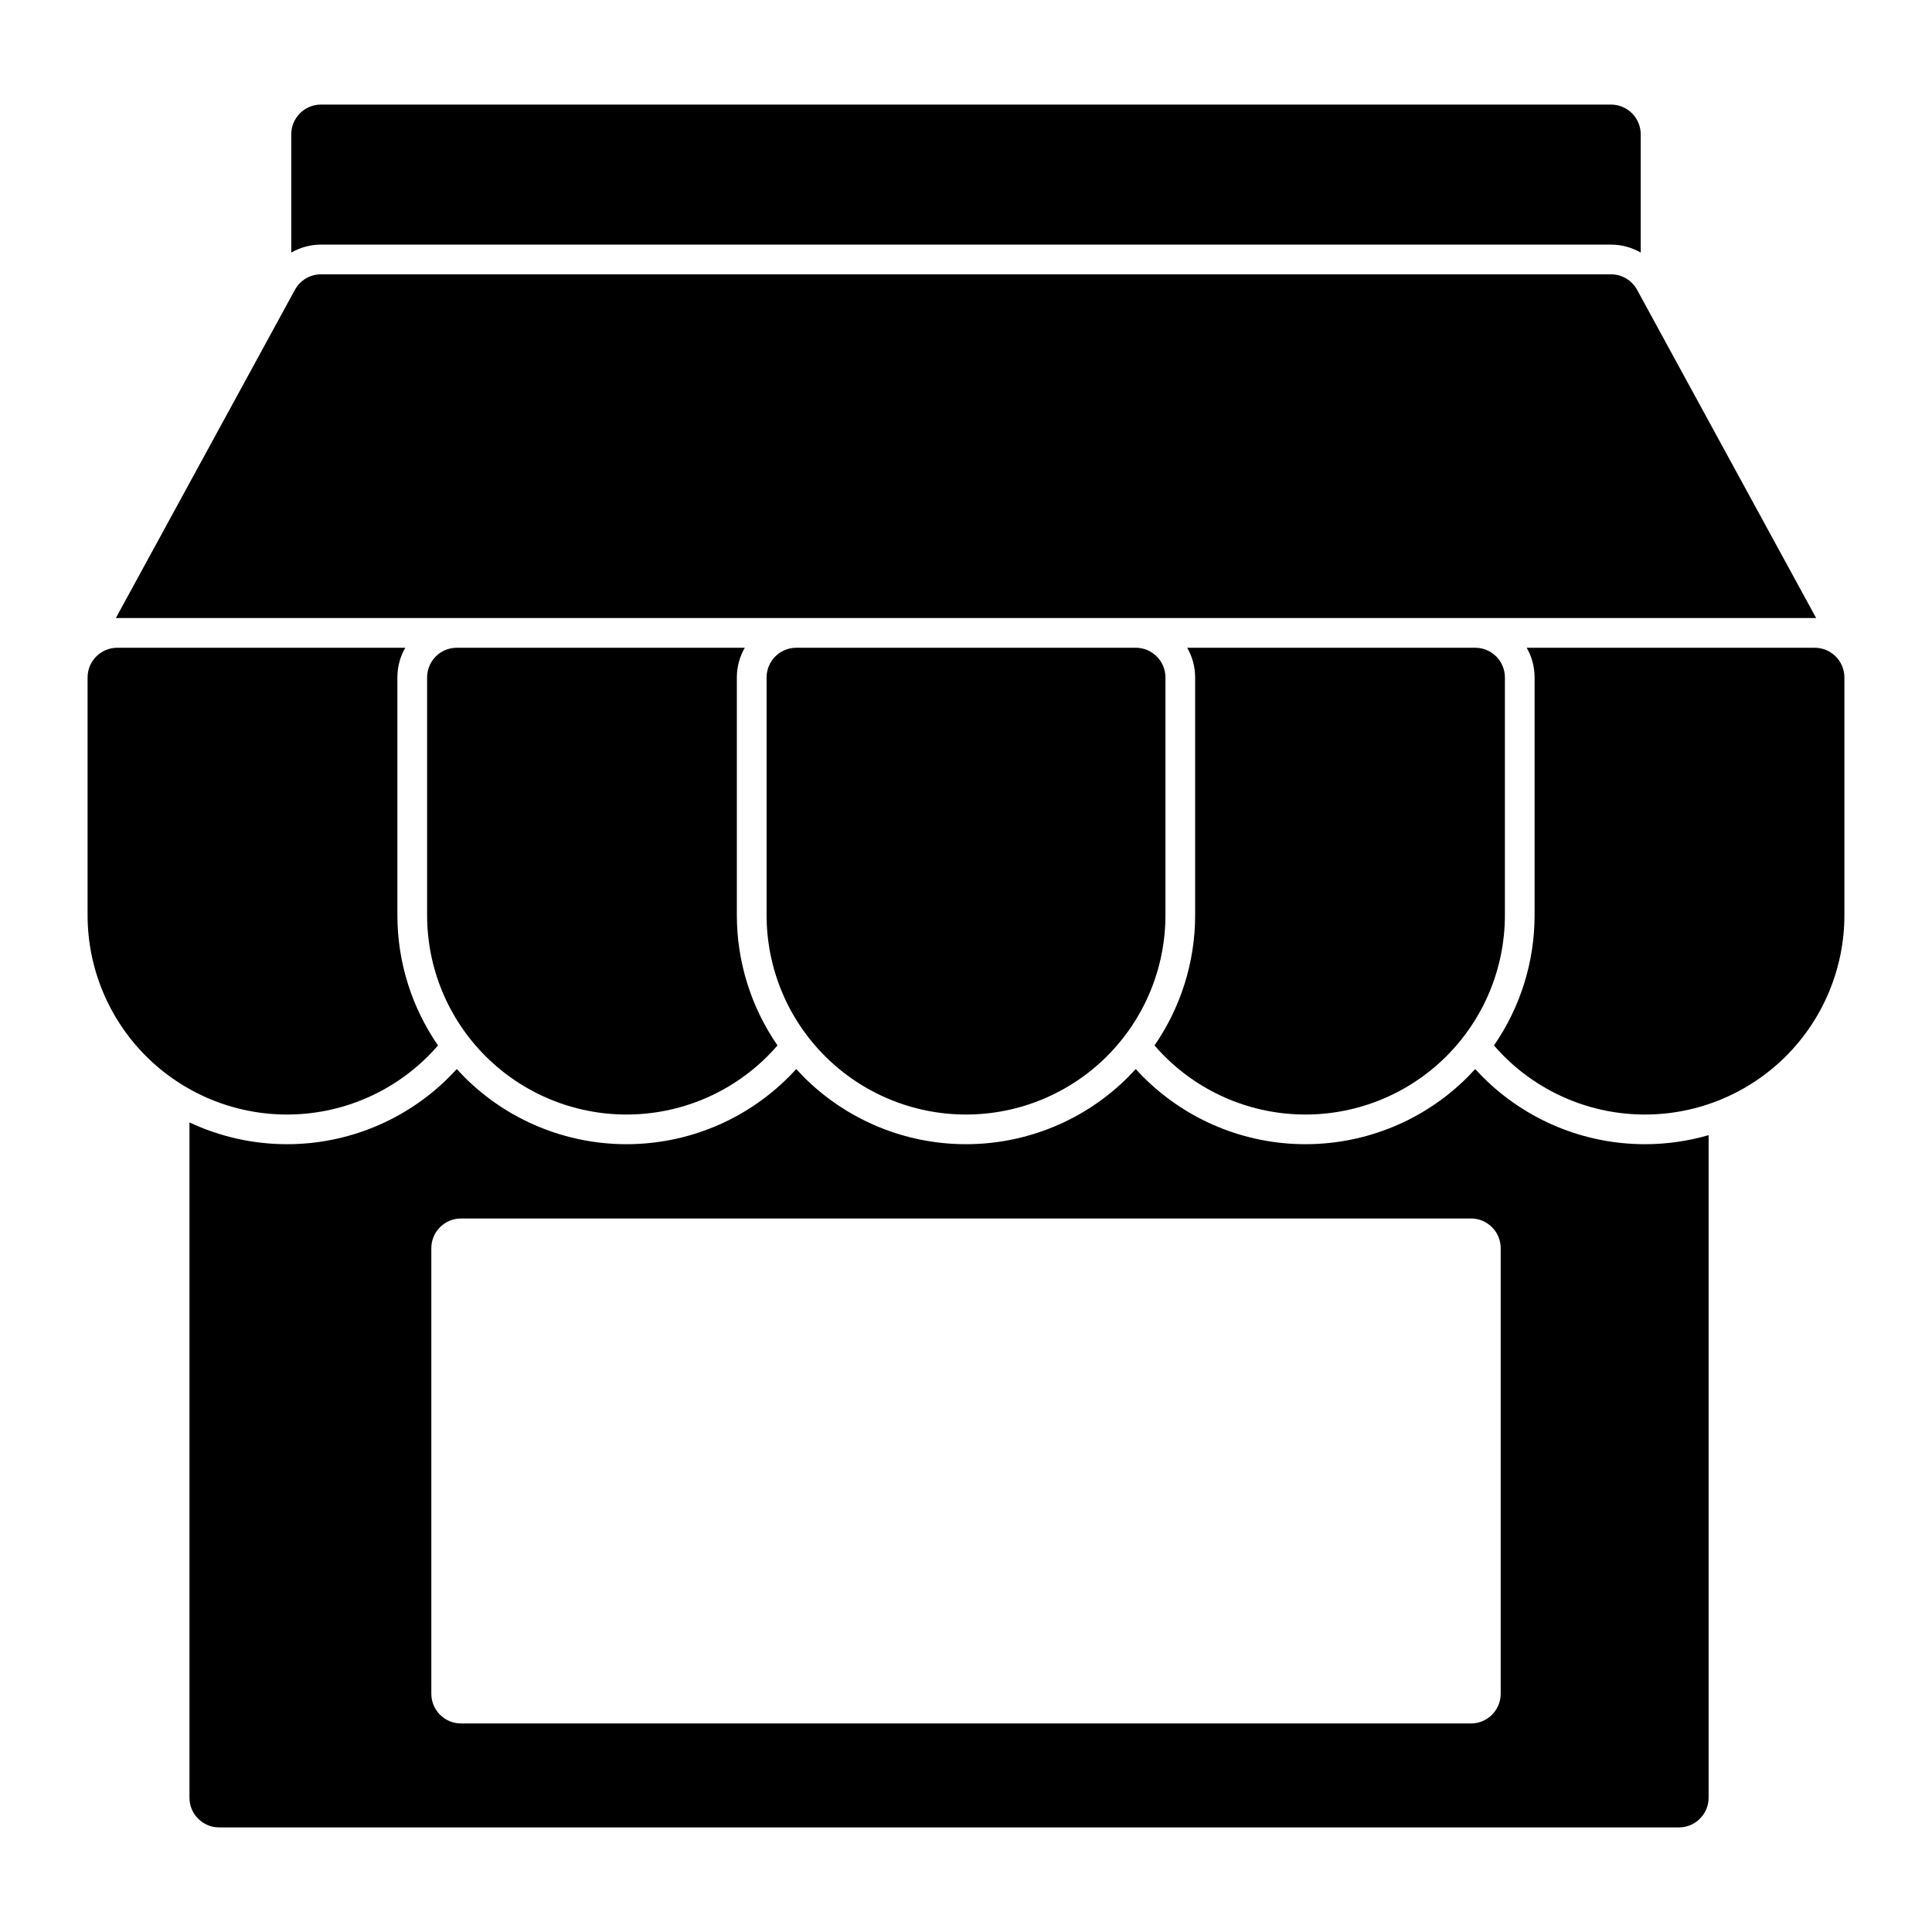 <?xml version="1.0" encoding="UTF-8"?>
<!-- Uploaded to: SVG Repo, www.svgrepo.com, Generator: SVG Repo Mixer Tools -->
<svg fill="#000000" width="800px" height="800px" version="1.1" viewBox="144 144 512 512" xmlns="http://www.w3.org/2000/svg">
 <path d="m194.21 441.45v178.96c0 4.344 3.512 7.871 7.871 7.871h386.85c4.344 0 7.871-3.527 7.871-7.871v-175.58c-5.434 1.574-11.098 2.394-16.848 2.394h-0.047c-16.09 0-31.535-6.391-42.918-17.773-0.691-0.707-1.387-1.418-2.047-2.141-0.66 0.723-1.34 1.434-2.031 2.141-11.383 11.383-26.828 17.773-42.934 17.773h-0.031c-16.105 0-31.535-6.391-42.918-17.773-0.707-0.707-1.387-1.418-2.047-2.141-0.66 0.723-1.34 1.434-2.031 2.141-11.383 11.383-26.828 17.773-42.934 17.773h-0.031c-16.105 0-31.551-6.391-42.934-17.773-0.691-0.707-1.371-1.418-2.031-2.141-0.66 0.723-1.34 1.434-2.047 2.141-11.383 11.383-26.812 17.773-42.918 17.773h-0.031c-16.105 0-31.551-6.391-42.934-17.773-0.691-0.707-1.371-1.418-2.031-2.141-0.66 0.723-1.355 1.434-2.047 2.141-11.383 11.383-26.828 17.773-42.918 17.773h-0.047c-9.02 0-17.84-2.016-25.836-5.777zm347.49 33.332c0-4.344-3.527-7.871-7.871-7.871h-267.65c-4.344 0-7.871 3.527-7.871 7.871v118.08c0 4.344 3.527 7.871 7.871 7.871h267.65c4.344 0 7.871-3.527 7.871-7.871zm-83.082-159.12c1.34 2.312 2.109 5.008 2.109 7.871v62.992c0 12.422-3.809 24.449-10.77 34.527 0.836 0.977 1.715 1.922 2.629 2.832 9.902 9.902 23.348 15.477 37.359 15.477h0.031c14.012 0 27.457-5.574 37.359-15.477 9.918-9.902 15.477-23.348 15.477-37.359v-62.992c0-4.344-3.512-7.871-7.871-7.871h-76.328zm-5.762 7.871c0-4.344-3.527-7.871-7.871-7.871h-89.961c-4.344 0-7.871 3.527-7.871 7.871v62.992c0 14.012 5.559 27.457 15.477 37.359 9.902 9.902 23.348 15.477 37.359 15.477h0.031c14.012 0 27.457-5.574 37.359-15.477 9.918-9.902 15.477-23.348 15.477-37.359v-62.992zm-111.47-7.871h-76.328c-4.359 0-7.871 3.527-7.871 7.871v62.992c0 14.012 5.559 27.457 15.477 37.359 9.902 9.902 23.348 15.477 37.359 15.477h0.031c14.012 0 27.457-5.574 37.359-15.477 0.914-0.914 1.793-1.859 2.629-2.832-6.957-10.078-10.77-22.105-10.77-34.527v-62.992c0-2.867 0.77-5.559 2.109-7.871zm-89.977 0h-76.328c-4.344 0-7.871 3.527-7.871 7.871v62.992c0 14.012 5.574 27.457 15.477 37.359 9.918 9.902 23.348 15.477 37.359 15.477h0.047c14.012 0 27.441-5.574 37.359-15.477 0.914-0.914 1.793-1.859 2.629-2.832-6.977-10.078-10.77-22.105-10.77-34.527v-62.992c0-2.867 0.754-5.559 2.094-7.871zm297.18 0c1.34 2.312 2.094 5.008 2.094 7.871v62.992c0 12.422-3.793 24.449-10.77 34.527 0.836 0.977 1.715 1.922 2.629 2.832 9.918 9.902 23.348 15.477 37.359 15.477h0.047c14.012 0 27.441-5.574 37.359-15.477 9.902-9.902 15.477-23.348 15.477-37.359v-62.992c0-4.344-3.527-7.871-7.871-7.871h-76.328zm-373.89-7.871h0.379 449.84 0.379l-47.453-86.984c-1.387-2.535-4.031-4.109-6.91-4.109h-341.87c-2.883 0-5.527 1.574-6.91 4.109l-47.453 86.984zm46.492-96.855c2.348-1.355 5.055-2.109 7.871-2.109h341.87c2.816 0 5.527 0.754 7.871 2.109v-31.348c0-4.344-3.527-7.871-7.871-7.871h-341.87c-4.344 0-7.871 3.527-7.871 7.871z" fill-rule="evenodd"/>
</svg>